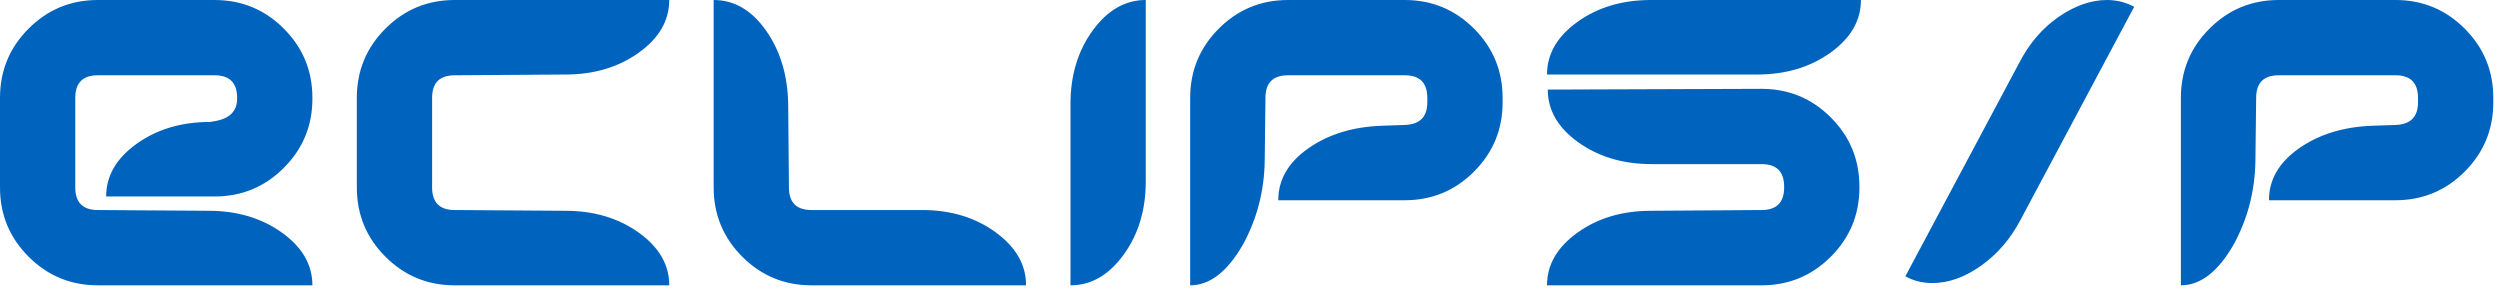 <?xml version="1.0" encoding="UTF-8"?>
<svg width="222px" height="26px" viewBox="0 0 222 26" version="1.1" xmlns="http://www.w3.org/2000/svg" xmlns:xlink="http://www.w3.org/1999/xlink">
    <!-- Generator: Sketch 52.5 (67469) - http://www.bohemiancoding.com/sketch -->
    <title>ECLIPS/P</title>
    <desc>Created with Sketch.</desc>
    <g id="Survey-Forms" stroke="none" stroke-width="1" fill="none" fill-rule="evenodd">
        <g id="d_Survey-Forms" transform="translate(-760, -526)" fill="#0064BF">
            <g id="Doors-Copy-2" transform="translate(735, 526)">
                <path d="M52.742,25.336 L33.69,25.336 C31.284,25.336 29.234,24.489 27.54,22.796 C25.847,21.102 25,19.052 25,16.645 L25,8.69 C25,6.284 25.847,4.234 27.54,2.54 C29.234,0.847 31.284,0 33.69,0 L44.052,0 C46.459,0 48.509,0.847 50.202,2.54 C51.896,4.234 52.742,6.284 52.742,8.69 L52.742,8.757 C52.742,11.164 51.896,13.214 50.202,14.907 C48.509,16.601 46.459,17.448 44.052,17.448 L34.426,17.448 C34.426,15.62 35.328,14.061 37.133,12.768 C38.938,11.476 41.111,10.83 43.651,10.83 L44.052,10.763 C45.389,10.54 46.057,9.871 46.057,8.757 L46.057,8.69 C46.057,7.353 45.389,6.685 44.052,6.685 L33.69,6.685 C32.353,6.685 31.685,7.353 31.685,8.69 L31.685,16.645 C31.685,17.982 32.353,18.651 33.69,18.651 L43.517,18.718 C46.057,18.718 48.23,19.364 50.035,20.656 C51.84,21.949 52.742,23.509 52.742,25.336 Z M84.429,25.336 L65.377,25.336 C62.97,25.336 60.92,24.489 59.227,22.796 C57.533,21.102 56.686,19.052 56.686,16.645 L56.686,8.69 C56.686,6.284 57.533,4.234 59.227,2.54 C60.92,0.847 62.97,0 65.377,0 L84.429,0 C84.429,1.827 83.526,3.387 81.721,4.679 C79.916,5.972 77.744,6.618 75.204,6.618 L65.377,6.685 C64.04,6.685 63.371,7.353 63.371,8.69 L63.371,16.645 C63.371,17.982 64.04,18.651 65.377,18.651 L75.204,18.718 C77.744,18.718 79.916,19.364 81.721,20.656 C83.526,21.949 84.429,23.509 84.429,25.336 Z M116.115,25.336 L97.063,25.336 C94.657,25.336 92.607,24.489 90.913,22.796 C89.22,21.102 88.373,19.052 88.373,16.645 L88.373,0 C90.2,0 91.749,0.902 93.019,2.707 C94.289,4.512 94.946,6.685 94.991,9.225 L95.058,16.645 C95.058,17.982 95.726,18.651 97.063,18.651 L106.89,18.651 C109.43,18.651 111.603,19.308 113.408,20.623 C115.213,21.938 116.115,23.509 116.115,25.336 Z M126.744,16.111 C126.744,18.651 126.087,20.823 124.772,22.628 C123.457,24.433 121.887,25.336 120.059,25.336 L120.059,9.225 C120.059,6.685 120.717,4.512 122.031,2.707 C123.346,0.902 124.917,0 126.744,0 L126.744,16.111 Z M158.431,9.091 C158.431,11.498 157.584,13.548 155.89,15.242 C154.197,16.935 152.147,17.782 149.74,17.782 L138.51,17.782 C138.51,15.955 139.401,14.417 141.184,13.169 C142.966,11.921 145.15,11.253 147.735,11.164 L149.74,11.097 C151.077,11.052 151.746,10.384 151.746,9.091 L151.746,8.69 C151.746,7.353 151.077,6.685 149.74,6.685 L139.379,6.685 C138.042,6.685 137.373,7.353 137.373,8.69 L137.306,14.306 C137.262,16.98 136.616,19.453 135.368,21.726 C133.986,24.133 132.426,25.336 130.688,25.336 L130.688,8.69 C130.688,6.284 131.535,4.234 133.229,2.54 C134.922,0.847 136.972,0 139.379,0 L149.74,0 C152.147,0 154.197,0.847 155.89,2.54 C157.584,4.234 158.431,6.284 158.431,8.69 L158.431,9.091 Z M190.251,0 C190.251,1.827 189.348,3.387 187.543,4.679 C185.738,5.972 183.566,6.618 181.026,6.618 L162.375,6.618 C162.375,4.791 163.277,3.231 165.082,1.939 C166.887,0.646 169.06,0 171.6,0 L190.251,0 Z M190.117,16.645 C190.117,19.052 189.27,21.102 187.577,22.796 C185.883,24.489 183.833,25.336 181.427,25.336 L162.375,25.336 C162.375,23.509 163.277,21.949 165.082,20.656 C166.887,19.364 169.06,18.718 171.6,18.718 L181.427,18.651 C182.764,18.651 183.432,17.982 183.432,16.645 L183.432,16.579 C183.432,15.242 182.764,14.573 181.427,14.573 L171.667,14.573 C169.127,14.573 166.954,13.927 165.149,12.634 C163.344,11.342 162.442,9.782 162.442,7.955 L181.427,7.888 C183.833,7.888 185.883,8.735 187.577,10.428 C189.27,12.122 190.117,14.172 190.117,16.579 L190.117,16.645 Z M214.517,0.602 L204.423,19.52 C203.531,21.213 202.362,22.573 200.913,23.598 C199.465,24.623 198.028,25.135 196.601,25.135 C195.71,25.135 194.908,24.935 194.195,24.534 L204.289,5.615 C205.18,3.877 206.35,2.507 207.799,1.504 C209.247,0.501 210.684,0 212.11,0 C212.957,0 213.759,0.201 214.517,0.602 Z M246.404,9.091 C246.404,11.498 245.557,13.548 243.864,15.242 C242.17,16.935 240.12,17.782 237.714,17.782 L226.483,17.782 C226.483,15.955 227.374,14.417 229.157,13.169 C230.94,11.921 233.123,11.253 235.708,11.164 L237.714,11.097 C239.051,11.052 239.719,10.384 239.719,9.091 L239.719,8.69 C239.719,7.353 239.051,6.685 237.714,6.685 L227.352,6.685 C226.015,6.685 225.347,7.353 225.347,8.69 L225.28,14.306 C225.235,16.98 224.589,19.453 223.341,21.726 C221.96,24.133 220.4,25.336 218.662,25.336 L218.662,8.69 C218.662,6.284 219.508,4.234 221.202,2.54 C222.895,0.847 224.945,0 227.352,0 L237.714,0 C240.12,0 242.17,0.847 243.864,2.54 C245.557,4.234 246.404,6.284 246.404,8.69 L246.404,9.091 Z" id="ECLIPS/P"></path>
            </g>
        </g>
    </g>
</svg>